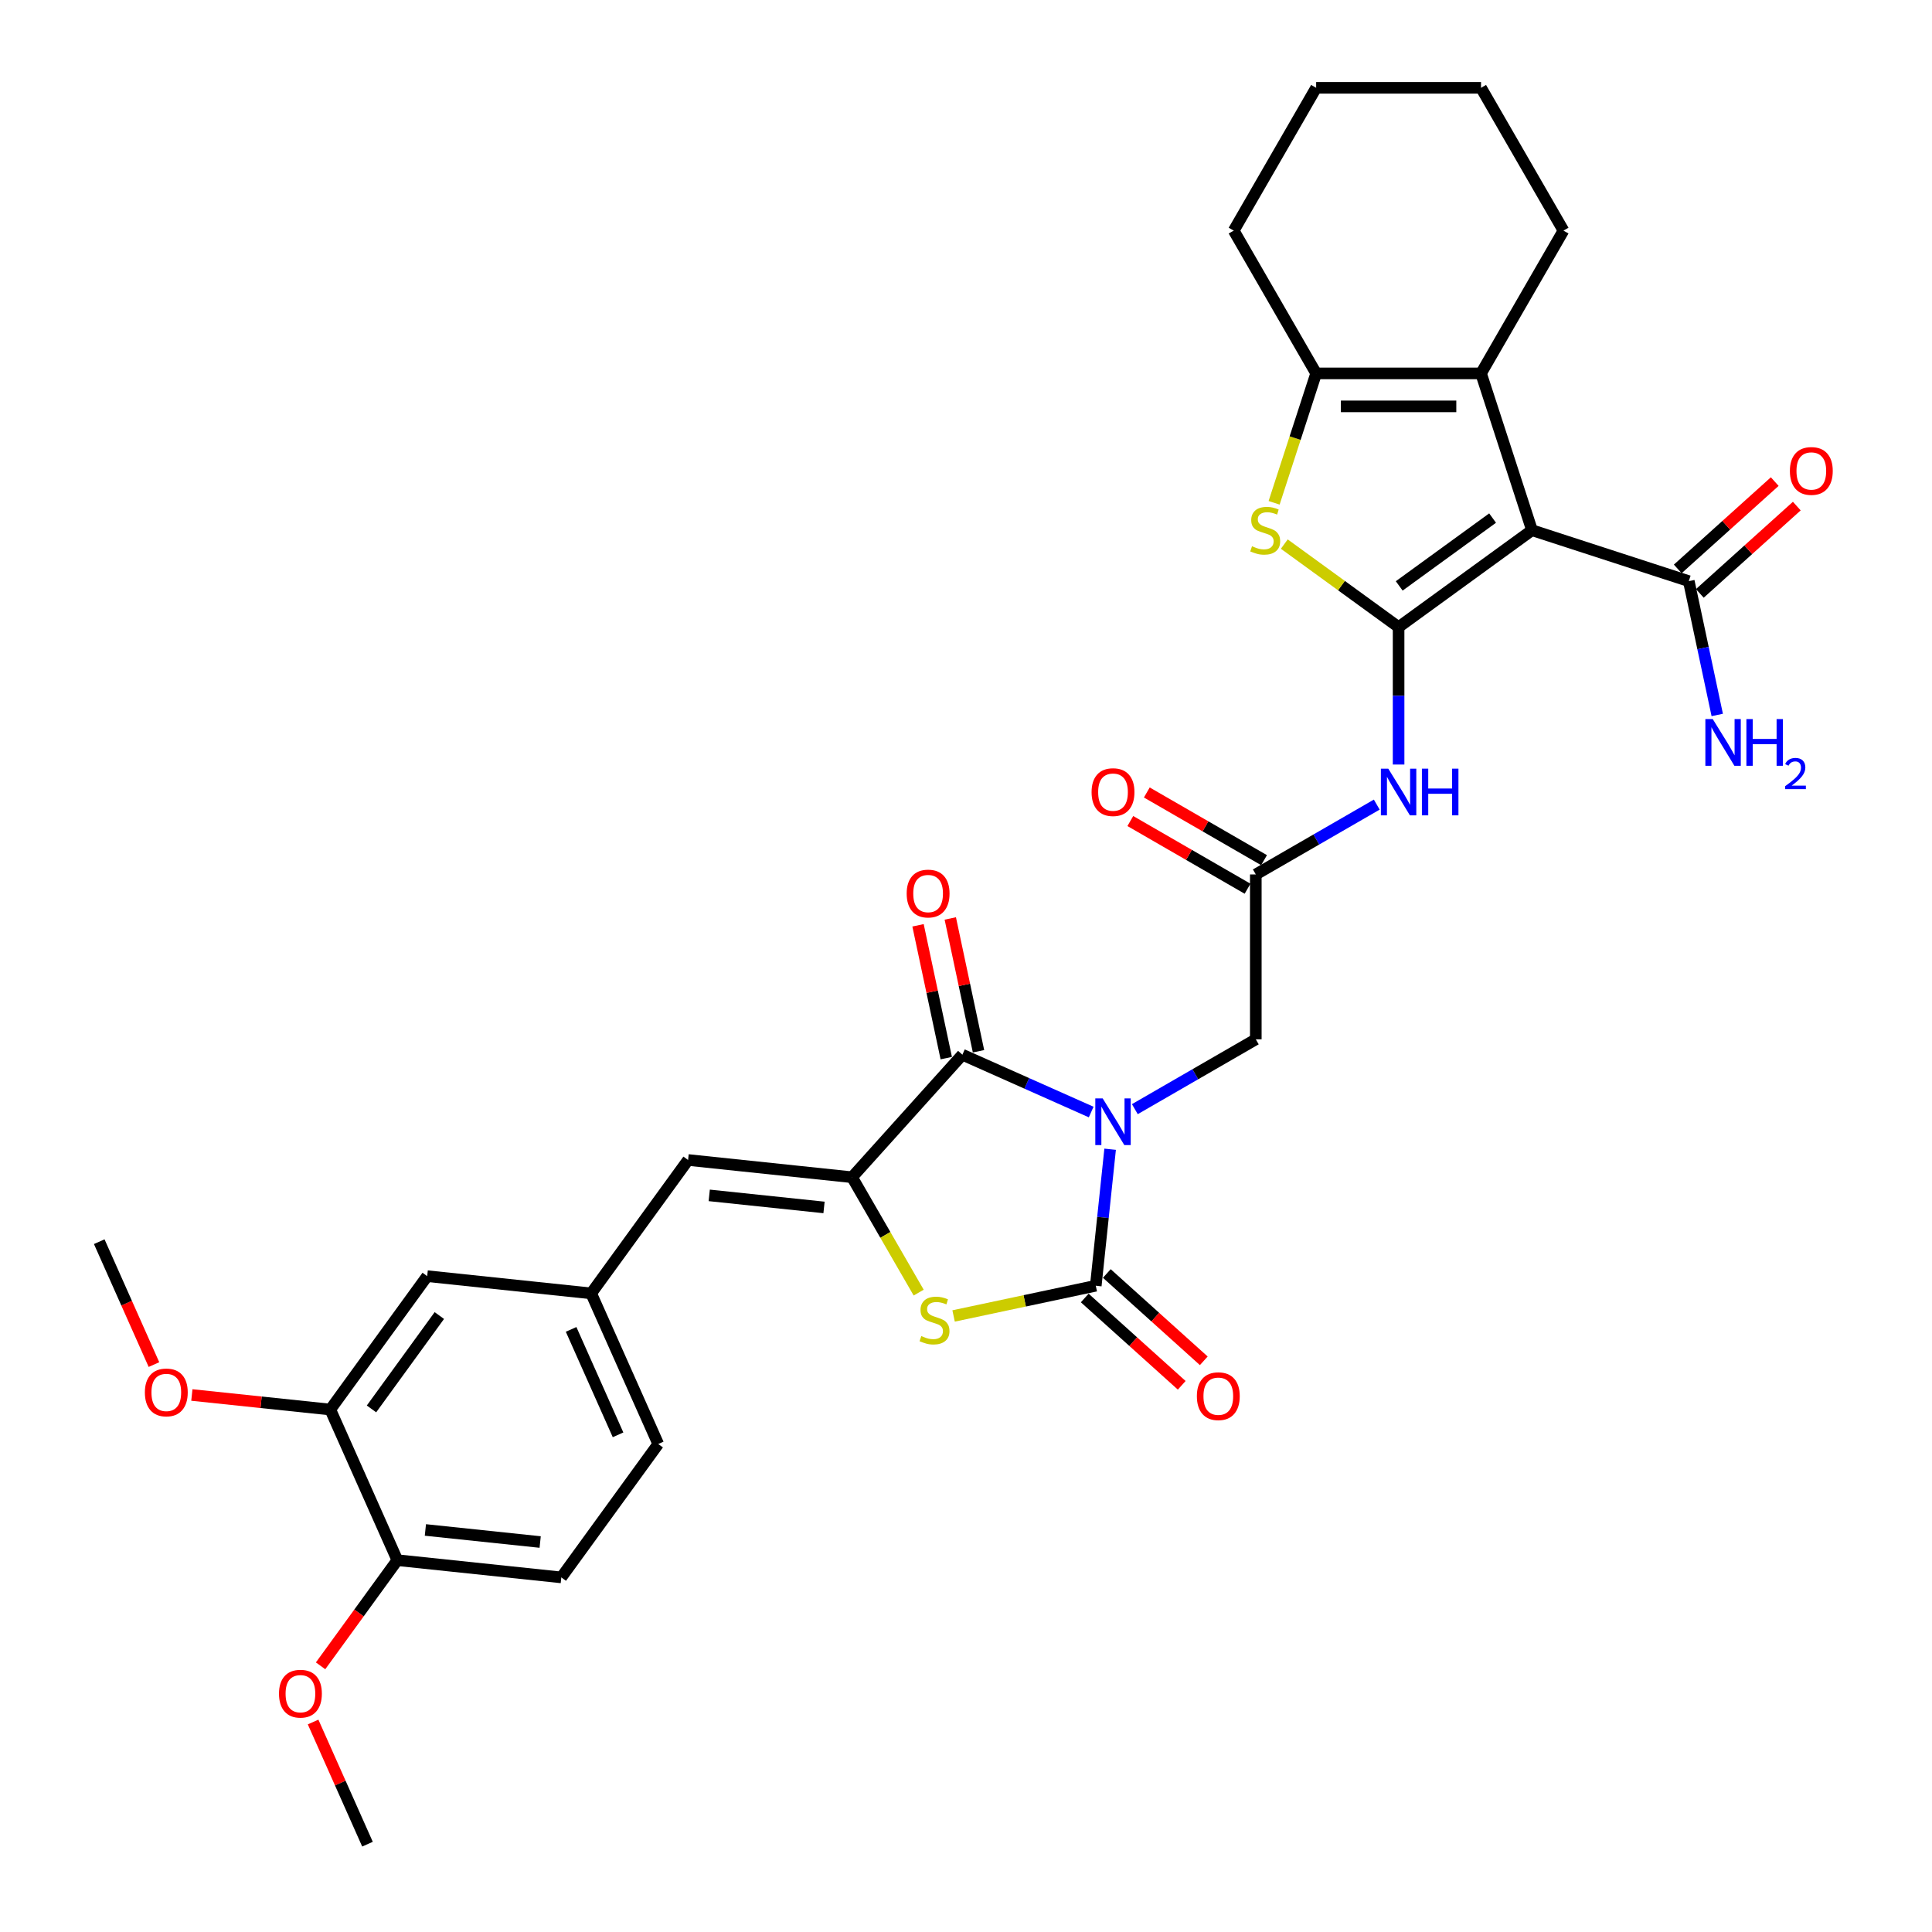 <?xml version='1.0' encoding='iso-8859-1'?>
<svg version='1.1' baseProfile='full'
              xmlns='http://www.w3.org/2000/svg'
                      xmlns:rdkit='http://www.rdkit.org/xml'
                      xmlns:xlink='http://www.w3.org/1999/xlink'
                  xml:space='preserve'
width='1000px' height='1000px' viewBox='0 0 1000 1000'>
<!-- END OF HEADER -->
<rect style='opacity:1.0;fill:#FFFFFF;stroke:none' width='1000' height='1000' x='0' y='0'> </rect>
<path class='bond-2' d='M 574.6,594.84 L 570.886,630.168' style='fill:none;fill-rule:evenodd;stroke:#0000FF;stroke-width:6px;stroke-linecap:butt;stroke-linejoin:miter;stroke-opacity:1' />
<path class='bond-2' d='M 570.886,630.168 L 567.173,665.496' style='fill:none;fill-rule:evenodd;stroke:#000000;stroke-width:6px;stroke-linecap:butt;stroke-linejoin:miter;stroke-opacity:1' />
<path class='bond-3' d='M 564.795,575.591 L 531.463,560.751' style='fill:none;fill-rule:evenodd;stroke:#0000FF;stroke-width:6px;stroke-linecap:butt;stroke-linejoin:miter;stroke-opacity:1' />
<path class='bond-3' d='M 531.463,560.751 L 498.131,545.911' style='fill:none;fill-rule:evenodd;stroke:#000000;stroke-width:6px;stroke-linecap:butt;stroke-linejoin:miter;stroke-opacity:1' />
<path class='bond-13' d='M 587.393,574.099 L 618.697,556.025' style='fill:none;fill-rule:evenodd;stroke:#0000FF;stroke-width:6px;stroke-linecap:butt;stroke-linejoin:miter;stroke-opacity:1' />
<path class='bond-13' d='M 618.697,556.025 L 650.002,537.951' style='fill:none;fill-rule:evenodd;stroke:#000000;stroke-width:6px;stroke-linecap:butt;stroke-linejoin:miter;stroke-opacity:1' />
<path class='bond-0' d='M 723.91,324.598 L 723.91,360.159' style='fill:none;fill-rule:evenodd;stroke:#000000;stroke-width:6px;stroke-linecap:butt;stroke-linejoin:miter;stroke-opacity:1' />
<path class='bond-0' d='M 723.91,360.159 L 723.91,395.721' style='fill:none;fill-rule:evenodd;stroke:#0000FF;stroke-width:6px;stroke-linecap:butt;stroke-linejoin:miter;stroke-opacity:1' />
<path class='bond-1' d='M 723.91,324.598 L 792.953,274.435' style='fill:none;fill-rule:evenodd;stroke:#000000;stroke-width:6px;stroke-linecap:butt;stroke-linejoin:miter;stroke-opacity:1' />
<path class='bond-1' d='M 724.234,303.265 L 772.564,268.151' style='fill:none;fill-rule:evenodd;stroke:#000000;stroke-width:6px;stroke-linecap:butt;stroke-linejoin:miter;stroke-opacity:1' />
<path class='bond-6' d='M 723.91,324.598 L 694.33,303.106' style='fill:none;fill-rule:evenodd;stroke:#000000;stroke-width:6px;stroke-linecap:butt;stroke-linejoin:miter;stroke-opacity:1' />
<path class='bond-6' d='M 694.33,303.106 L 664.75,281.615' style='fill:none;fill-rule:evenodd;stroke:#CCCC00;stroke-width:6px;stroke-linecap:butt;stroke-linejoin:miter;stroke-opacity:1' />
<path class='bond-7' d='M 792.953,274.435 L 766.581,193.27' style='fill:none;fill-rule:evenodd;stroke:#000000;stroke-width:6px;stroke-linecap:butt;stroke-linejoin:miter;stroke-opacity:1' />
<path class='bond-10' d='M 792.953,274.435 L 874.117,300.807' style='fill:none;fill-rule:evenodd;stroke:#000000;stroke-width:6px;stroke-linecap:butt;stroke-linejoin:miter;stroke-opacity:1' />
<path class='bond-5' d='M 567.173,665.496 L 530.376,673.318' style='fill:none;fill-rule:evenodd;stroke:#000000;stroke-width:6px;stroke-linecap:butt;stroke-linejoin:miter;stroke-opacity:1' />
<path class='bond-5' d='M 530.376,673.318 L 493.579,681.139' style='fill:none;fill-rule:evenodd;stroke:#CCCC00;stroke-width:6px;stroke-linecap:butt;stroke-linejoin:miter;stroke-opacity:1' />
<path class='bond-14' d='M 561.463,671.838 L 586.559,694.435' style='fill:none;fill-rule:evenodd;stroke:#000000;stroke-width:6px;stroke-linecap:butt;stroke-linejoin:miter;stroke-opacity:1' />
<path class='bond-14' d='M 586.559,694.435 L 611.656,717.032' style='fill:none;fill-rule:evenodd;stroke:#FF0000;stroke-width:6px;stroke-linecap:butt;stroke-linejoin:miter;stroke-opacity:1' />
<path class='bond-14' d='M 572.884,659.154 L 597.98,681.751' style='fill:none;fill-rule:evenodd;stroke:#000000;stroke-width:6px;stroke-linecap:butt;stroke-linejoin:miter;stroke-opacity:1' />
<path class='bond-14' d='M 597.98,681.751 L 623.077,704.348' style='fill:none;fill-rule:evenodd;stroke:#FF0000;stroke-width:6px;stroke-linecap:butt;stroke-linejoin:miter;stroke-opacity:1' />
<path class='bond-4' d='M 498.131,545.911 L 441.026,609.332' style='fill:none;fill-rule:evenodd;stroke:#000000;stroke-width:6px;stroke-linecap:butt;stroke-linejoin:miter;stroke-opacity:1' />
<path class='bond-16' d='M 506.478,544.136 L 499.172,509.763' style='fill:none;fill-rule:evenodd;stroke:#000000;stroke-width:6px;stroke-linecap:butt;stroke-linejoin:miter;stroke-opacity:1' />
<path class='bond-16' d='M 499.172,509.763 L 491.866,475.39' style='fill:none;fill-rule:evenodd;stroke:#FF0000;stroke-width:6px;stroke-linecap:butt;stroke-linejoin:miter;stroke-opacity:1' />
<path class='bond-16' d='M 489.783,547.685 L 482.477,513.312' style='fill:none;fill-rule:evenodd;stroke:#000000;stroke-width:6px;stroke-linecap:butt;stroke-linejoin:miter;stroke-opacity:1' />
<path class='bond-16' d='M 482.477,513.312 L 475.17,478.938' style='fill:none;fill-rule:evenodd;stroke:#FF0000;stroke-width:6px;stroke-linecap:butt;stroke-linejoin:miter;stroke-opacity:1' />
<path class='bond-11' d='M 441.026,609.332 L 356.152,600.411' style='fill:none;fill-rule:evenodd;stroke:#000000;stroke-width:6px;stroke-linecap:butt;stroke-linejoin:miter;stroke-opacity:1' />
<path class='bond-11' d='M 426.511,624.968 L 367.099,618.724' style='fill:none;fill-rule:evenodd;stroke:#000000;stroke-width:6px;stroke-linecap:butt;stroke-linejoin:miter;stroke-opacity:1' />
<path class='bond-33' d='M 441.026,609.332 L 458.267,639.194' style='fill:none;fill-rule:evenodd;stroke:#000000;stroke-width:6px;stroke-linecap:butt;stroke-linejoin:miter;stroke-opacity:1' />
<path class='bond-33' d='M 458.267,639.194 L 475.508,669.056' style='fill:none;fill-rule:evenodd;stroke:#CCCC00;stroke-width:6px;stroke-linecap:butt;stroke-linejoin:miter;stroke-opacity:1' />
<path class='bond-8' d='M 659.476,260.251 L 670.357,226.761' style='fill:none;fill-rule:evenodd;stroke:#CCCC00;stroke-width:6px;stroke-linecap:butt;stroke-linejoin:miter;stroke-opacity:1' />
<path class='bond-8' d='M 670.357,226.761 L 681.239,193.27' style='fill:none;fill-rule:evenodd;stroke:#000000;stroke-width:6px;stroke-linecap:butt;stroke-linejoin:miter;stroke-opacity:1' />
<path class='bond-25' d='M 766.581,193.27 L 809.251,119.362' style='fill:none;fill-rule:evenodd;stroke:#000000;stroke-width:6px;stroke-linecap:butt;stroke-linejoin:miter;stroke-opacity:1' />
<path class='bond-34' d='M 766.581,193.27 L 681.239,193.27' style='fill:none;fill-rule:evenodd;stroke:#000000;stroke-width:6px;stroke-linecap:butt;stroke-linejoin:miter;stroke-opacity:1' />
<path class='bond-34' d='M 753.779,210.339 L 694.04,210.339' style='fill:none;fill-rule:evenodd;stroke:#000000;stroke-width:6px;stroke-linecap:butt;stroke-linejoin:miter;stroke-opacity:1' />
<path class='bond-27' d='M 681.239,193.27 L 638.568,119.362' style='fill:none;fill-rule:evenodd;stroke:#000000;stroke-width:6px;stroke-linecap:butt;stroke-linejoin:miter;stroke-opacity:1' />
<path class='bond-9' d='M 712.611,416.463 L 681.306,434.536' style='fill:none;fill-rule:evenodd;stroke:#0000FF;stroke-width:6px;stroke-linecap:butt;stroke-linejoin:miter;stroke-opacity:1' />
<path class='bond-9' d='M 681.306,434.536 L 650.002,452.61' style='fill:none;fill-rule:evenodd;stroke:#000000;stroke-width:6px;stroke-linecap:butt;stroke-linejoin:miter;stroke-opacity:1' />
<path class='bond-20' d='M 879.828,307.149 L 904.924,284.552' style='fill:none;fill-rule:evenodd;stroke:#000000;stroke-width:6px;stroke-linecap:butt;stroke-linejoin:miter;stroke-opacity:1' />
<path class='bond-20' d='M 904.924,284.552 L 930.021,261.955' style='fill:none;fill-rule:evenodd;stroke:#FF0000;stroke-width:6px;stroke-linecap:butt;stroke-linejoin:miter;stroke-opacity:1' />
<path class='bond-20' d='M 868.407,294.465 L 893.503,271.868' style='fill:none;fill-rule:evenodd;stroke:#000000;stroke-width:6px;stroke-linecap:butt;stroke-linejoin:miter;stroke-opacity:1' />
<path class='bond-20' d='M 893.503,271.868 L 918.6,249.271' style='fill:none;fill-rule:evenodd;stroke:#FF0000;stroke-width:6px;stroke-linecap:butt;stroke-linejoin:miter;stroke-opacity:1' />
<path class='bond-23' d='M 874.117,300.807 L 881.478,335.436' style='fill:none;fill-rule:evenodd;stroke:#000000;stroke-width:6px;stroke-linecap:butt;stroke-linejoin:miter;stroke-opacity:1' />
<path class='bond-23' d='M 881.478,335.436 L 888.839,370.066' style='fill:none;fill-rule:evenodd;stroke:#0000FF;stroke-width:6px;stroke-linecap:butt;stroke-linejoin:miter;stroke-opacity:1' />
<path class='bond-17' d='M 356.152,600.411 L 305.989,669.454' style='fill:none;fill-rule:evenodd;stroke:#000000;stroke-width:6px;stroke-linecap:butt;stroke-linejoin:miter;stroke-opacity:1' />
<path class='bond-12' d='M 650.002,452.61 L 650.002,537.951' style='fill:none;fill-rule:evenodd;stroke:#000000;stroke-width:6px;stroke-linecap:butt;stroke-linejoin:miter;stroke-opacity:1' />
<path class='bond-21' d='M 654.269,445.219 L 623.929,427.702' style='fill:none;fill-rule:evenodd;stroke:#000000;stroke-width:6px;stroke-linecap:butt;stroke-linejoin:miter;stroke-opacity:1' />
<path class='bond-21' d='M 623.929,427.702 L 593.589,410.185' style='fill:none;fill-rule:evenodd;stroke:#FF0000;stroke-width:6px;stroke-linecap:butt;stroke-linejoin:miter;stroke-opacity:1' />
<path class='bond-21' d='M 645.735,460.001 L 615.395,442.484' style='fill:none;fill-rule:evenodd;stroke:#000000;stroke-width:6px;stroke-linecap:butt;stroke-linejoin:miter;stroke-opacity:1' />
<path class='bond-21' d='M 615.395,442.484 L 585.055,424.967' style='fill:none;fill-rule:evenodd;stroke:#FF0000;stroke-width:6px;stroke-linecap:butt;stroke-linejoin:miter;stroke-opacity:1' />
<path class='bond-15' d='M 170.953,729.576 L 221.115,660.533' style='fill:none;fill-rule:evenodd;stroke:#000000;stroke-width:6px;stroke-linecap:butt;stroke-linejoin:miter;stroke-opacity:1' />
<path class='bond-15' d='M 192.286,729.252 L 227.4,680.922' style='fill:none;fill-rule:evenodd;stroke:#000000;stroke-width:6px;stroke-linecap:butt;stroke-linejoin:miter;stroke-opacity:1' />
<path class='bond-26' d='M 170.953,729.576 L 135.13,725.811' style='fill:none;fill-rule:evenodd;stroke:#000000;stroke-width:6px;stroke-linecap:butt;stroke-linejoin:miter;stroke-opacity:1' />
<path class='bond-26' d='M 135.13,725.811 L 99.307,722.046' style='fill:none;fill-rule:evenodd;stroke:#FF0000;stroke-width:6px;stroke-linecap:butt;stroke-linejoin:miter;stroke-opacity:1' />
<path class='bond-35' d='M 170.953,729.576 L 205.664,807.539' style='fill:none;fill-rule:evenodd;stroke:#000000;stroke-width:6px;stroke-linecap:butt;stroke-linejoin:miter;stroke-opacity:1' />
<path class='bond-18' d='M 305.989,669.454 L 221.115,660.533' style='fill:none;fill-rule:evenodd;stroke:#000000;stroke-width:6px;stroke-linecap:butt;stroke-linejoin:miter;stroke-opacity:1' />
<path class='bond-24' d='M 305.989,669.454 L 340.701,747.417' style='fill:none;fill-rule:evenodd;stroke:#000000;stroke-width:6px;stroke-linecap:butt;stroke-linejoin:miter;stroke-opacity:1' />
<path class='bond-24' d='M 295.603,688.091 L 319.902,742.665' style='fill:none;fill-rule:evenodd;stroke:#000000;stroke-width:6px;stroke-linecap:butt;stroke-linejoin:miter;stroke-opacity:1' />
<path class='bond-19' d='M 205.664,807.539 L 290.538,816.46' style='fill:none;fill-rule:evenodd;stroke:#000000;stroke-width:6px;stroke-linecap:butt;stroke-linejoin:miter;stroke-opacity:1' />
<path class='bond-19' d='M 220.18,791.903 L 279.591,798.147' style='fill:none;fill-rule:evenodd;stroke:#000000;stroke-width:6px;stroke-linecap:butt;stroke-linejoin:miter;stroke-opacity:1' />
<path class='bond-28' d='M 205.664,807.539 L 185.798,834.883' style='fill:none;fill-rule:evenodd;stroke:#000000;stroke-width:6px;stroke-linecap:butt;stroke-linejoin:miter;stroke-opacity:1' />
<path class='bond-28' d='M 185.798,834.883 L 165.931,862.228' style='fill:none;fill-rule:evenodd;stroke:#FF0000;stroke-width:6px;stroke-linecap:butt;stroke-linejoin:miter;stroke-opacity:1' />
<path class='bond-22' d='M 290.538,816.46 L 340.701,747.417' style='fill:none;fill-rule:evenodd;stroke:#000000;stroke-width:6px;stroke-linecap:butt;stroke-linejoin:miter;stroke-opacity:1' />
<path class='bond-31' d='M 809.251,119.362 L 766.581,45.455' style='fill:none;fill-rule:evenodd;stroke:#000000;stroke-width:6px;stroke-linecap:butt;stroke-linejoin:miter;stroke-opacity:1' />
<path class='bond-29' d='M 79.688,706.301 L 65.528,674.496' style='fill:none;fill-rule:evenodd;stroke:#FF0000;stroke-width:6px;stroke-linecap:butt;stroke-linejoin:miter;stroke-opacity:1' />
<path class='bond-29' d='M 65.528,674.496 L 51.367,642.692' style='fill:none;fill-rule:evenodd;stroke:#000000;stroke-width:6px;stroke-linecap:butt;stroke-linejoin:miter;stroke-opacity:1' />
<path class='bond-32' d='M 638.568,119.362 L 681.239,45.455' style='fill:none;fill-rule:evenodd;stroke:#000000;stroke-width:6px;stroke-linecap:butt;stroke-linejoin:miter;stroke-opacity:1' />
<path class='bond-30' d='M 162.06,891.312 L 176.137,922.929' style='fill:none;fill-rule:evenodd;stroke:#FF0000;stroke-width:6px;stroke-linecap:butt;stroke-linejoin:miter;stroke-opacity:1' />
<path class='bond-30' d='M 176.137,922.929 L 190.213,954.545' style='fill:none;fill-rule:evenodd;stroke:#000000;stroke-width:6px;stroke-linecap:butt;stroke-linejoin:miter;stroke-opacity:1' />
<path class='bond-36' d='M 766.581,45.455 L 681.239,45.455' style='fill:none;fill-rule:evenodd;stroke:#000000;stroke-width:6px;stroke-linecap:butt;stroke-linejoin:miter;stroke-opacity:1' />
<path  class='atom-0' d='M 570.752 568.538
L 578.671 581.339
Q 579.456 582.602, 580.719 584.889
Q 581.982 587.176, 582.051 587.313
L 582.051 568.538
L 585.26 568.538
L 585.26 592.706
L 581.948 592.706
L 573.448 578.71
Q 572.458 577.072, 571.4 575.194
Q 570.376 573.317, 570.069 572.737
L 570.069 592.706
L 566.928 592.706
L 566.928 568.538
L 570.752 568.538
' fill='#0000FF'/>
<path  class='atom-6' d='M 476.869 691.535
Q 477.142 691.637, 478.269 692.115
Q 479.395 692.593, 480.624 692.9
Q 481.887 693.173, 483.116 693.173
Q 485.404 693.173, 486.735 692.081
Q 488.066 690.955, 488.066 689.009
Q 488.066 687.677, 487.383 686.858
Q 486.735 686.039, 485.711 685.595
Q 484.687 685.151, 482.98 684.639
Q 480.829 683.991, 479.532 683.376
Q 478.269 682.762, 477.347 681.465
Q 476.46 680.167, 476.46 677.983
Q 476.46 674.944, 478.508 673.067
Q 480.59 671.189, 484.687 671.189
Q 487.486 671.189, 490.661 672.521
L 489.875 675.149
Q 486.974 673.954, 484.789 673.954
Q 482.434 673.954, 481.136 674.944
Q 479.839 675.9, 479.873 677.573
Q 479.873 678.87, 480.522 679.655
Q 481.205 680.44, 482.161 680.884
Q 483.15 681.328, 484.789 681.84
Q 486.974 682.523, 488.271 683.206
Q 489.568 683.888, 490.49 685.288
Q 491.446 686.653, 491.446 689.009
Q 491.446 692.354, 489.193 694.163
Q 486.974 695.938, 483.253 695.938
Q 481.102 695.938, 479.464 695.461
Q 477.859 695.017, 475.948 694.232
L 476.869 691.535
' fill='#CCCC00'/>
<path  class='atom-7' d='M 648.04 282.73
Q 648.313 282.833, 649.439 283.311
Q 650.566 283.788, 651.795 284.096
Q 653.058 284.369, 654.287 284.369
Q 656.574 284.369, 657.905 283.276
Q 659.237 282.15, 659.237 280.204
Q 659.237 278.873, 658.554 278.054
Q 657.905 277.234, 656.881 276.79
Q 655.857 276.347, 654.15 275.835
Q 652 275.186, 650.702 274.572
Q 649.439 273.957, 648.518 272.66
Q 647.63 271.363, 647.63 269.178
Q 647.63 266.14, 649.678 264.262
Q 651.761 262.385, 655.857 262.385
Q 658.656 262.385, 661.831 263.716
L 661.046 266.345
Q 658.144 265.15, 655.959 265.15
Q 653.604 265.15, 652.307 266.14
Q 651.01 267.096, 651.044 268.768
Q 651.044 270.066, 651.692 270.851
Q 652.375 271.636, 653.331 272.08
Q 654.321 272.523, 655.959 273.035
Q 658.144 273.718, 659.441 274.401
Q 660.739 275.084, 661.66 276.483
Q 662.616 277.849, 662.616 280.204
Q 662.616 283.55, 660.363 285.359
Q 658.144 287.134, 654.423 287.134
Q 652.273 287.134, 650.634 286.656
Q 649.03 286.212, 647.118 285.427
L 648.04 282.73
' fill='#CCCC00'/>
<path  class='atom-10' d='M 718.567 397.855
L 726.487 410.656
Q 727.272 411.919, 728.535 414.206
Q 729.798 416.493, 729.867 416.63
L 729.867 397.855
L 733.075 397.855
L 733.075 422.023
L 729.764 422.023
L 721.264 408.027
Q 720.274 406.389, 719.216 404.511
Q 718.192 402.634, 717.885 402.053
L 717.885 422.023
L 714.744 422.023
L 714.744 397.855
L 718.567 397.855
' fill='#0000FF'/>
<path  class='atom-10' d='M 735.977 397.855
L 739.254 397.855
L 739.254 408.13
L 751.612 408.13
L 751.612 397.855
L 754.889 397.855
L 754.889 422.023
L 751.612 422.023
L 751.612 410.861
L 739.254 410.861
L 739.254 422.023
L 735.977 422.023
L 735.977 397.855
' fill='#0000FF'/>
<path  class='atom-15' d='M 619.5 722.669
Q 619.5 716.866, 622.367 713.623
Q 625.235 710.38, 630.594 710.38
Q 635.954 710.38, 638.821 713.623
Q 641.689 716.866, 641.689 722.669
Q 641.689 728.541, 638.787 731.886
Q 635.886 735.197, 630.594 735.197
Q 625.269 735.197, 622.367 731.886
Q 619.5 728.575, 619.5 722.669
M 630.594 732.466
Q 634.281 732.466, 636.261 730.008
Q 638.275 727.516, 638.275 722.669
Q 638.275 717.924, 636.261 715.534
Q 634.281 713.111, 630.594 713.111
Q 626.908 713.111, 624.894 715.5
Q 622.914 717.89, 622.914 722.669
Q 622.914 727.551, 624.894 730.008
Q 626.908 732.466, 630.594 732.466
' fill='#FF0000'/>
<path  class='atom-17' d='M 469.293 462.502
Q 469.293 456.699, 472.16 453.456
Q 475.028 450.213, 480.387 450.213
Q 485.746 450.213, 488.614 453.456
Q 491.481 456.699, 491.481 462.502
Q 491.481 468.374, 488.58 471.719
Q 485.678 475.03, 480.387 475.03
Q 475.062 475.03, 472.16 471.719
Q 469.293 468.408, 469.293 462.502
M 480.387 472.299
Q 484.074 472.299, 486.054 469.842
Q 488.068 467.35, 488.068 462.502
Q 488.068 457.757, 486.054 455.368
Q 484.074 452.944, 480.387 452.944
Q 476.7 452.944, 474.686 455.334
Q 472.706 457.723, 472.706 462.502
Q 472.706 467.384, 474.686 469.842
Q 476.7 472.299, 480.387 472.299
' fill='#FF0000'/>
<path  class='atom-21' d='M 926.444 243.771
Q 926.444 237.967, 929.311 234.724
Q 932.179 231.481, 937.538 231.481
Q 942.898 231.481, 945.765 234.724
Q 948.633 237.967, 948.633 243.771
Q 948.633 249.642, 945.731 252.988
Q 942.829 256.299, 937.538 256.299
Q 932.213 256.299, 929.311 252.988
Q 926.444 249.676, 926.444 243.771
M 937.538 253.568
Q 941.225 253.568, 943.205 251.11
Q 945.219 248.618, 945.219 243.771
Q 945.219 239.026, 943.205 236.636
Q 941.225 234.212, 937.538 234.212
Q 933.852 234.212, 931.837 236.602
Q 929.858 238.992, 929.858 243.771
Q 929.858 248.652, 931.837 251.11
Q 933.852 253.568, 937.538 253.568
' fill='#FF0000'/>
<path  class='atom-22' d='M 565 410.007
Q 565 404.204, 567.867 400.961
Q 570.734 397.718, 576.094 397.718
Q 581.453 397.718, 584.321 400.961
Q 587.188 404.204, 587.188 410.007
Q 587.188 415.879, 584.287 419.224
Q 581.385 422.535, 576.094 422.535
Q 570.769 422.535, 567.867 419.224
Q 565 415.913, 565 410.007
M 576.094 419.805
Q 579.781 419.805, 581.761 417.347
Q 583.775 414.855, 583.775 410.007
Q 583.775 405.262, 581.761 402.873
Q 579.781 400.449, 576.094 400.449
Q 572.407 400.449, 570.393 402.839
Q 568.413 405.228, 568.413 410.007
Q 568.413 414.889, 570.393 417.347
Q 572.407 419.805, 576.094 419.805
' fill='#FF0000'/>
<path  class='atom-24' d='M 886.518 372.199
L 894.438 385
Q 895.223 386.264, 896.486 388.551
Q 897.749 390.838, 897.817 390.974
L 897.817 372.199
L 901.026 372.199
L 901.026 396.368
L 897.715 396.368
L 889.215 382.372
Q 888.225 380.733, 887.167 378.856
Q 886.143 376.978, 885.836 376.398
L 885.836 396.368
L 882.695 396.368
L 882.695 372.199
L 886.518 372.199
' fill='#0000FF'/>
<path  class='atom-24' d='M 903.928 372.199
L 907.205 372.199
L 907.205 382.474
L 919.563 382.474
L 919.563 372.199
L 922.84 372.199
L 922.84 396.368
L 919.563 396.368
L 919.563 385.205
L 907.205 385.205
L 907.205 396.368
L 903.928 396.368
L 903.928 372.199
' fill='#0000FF'/>
<path  class='atom-24' d='M 924.011 395.52
Q 924.597 394.011, 925.994 393.177
Q 927.391 392.321, 929.328 392.321
Q 931.739 392.321, 933.091 393.628
Q 934.443 394.934, 934.443 397.255
Q 934.443 399.621, 932.685 401.828
Q 930.95 404.036, 927.346 406.65
L 934.713 406.65
L 934.713 408.452
L 923.966 408.452
L 923.966 406.943
Q 926.94 404.825, 928.697 403.248
Q 930.477 401.671, 931.333 400.251
Q 932.19 398.832, 932.19 397.368
Q 932.19 395.835, 931.424 394.979
Q 930.658 394.123, 929.328 394.123
Q 928.044 394.123, 927.188 394.641
Q 926.332 395.16, 925.723 396.309
L 924.011 395.52
' fill='#0000FF'/>
<path  class='atom-27' d='M 74.984 720.724
Q 74.984 714.92, 77.852 711.677
Q 80.719 708.434, 86.079 708.434
Q 91.438 708.434, 94.306 711.677
Q 97.173 714.92, 97.173 720.724
Q 97.173 726.595, 94.272 729.941
Q 91.37 733.252, 86.079 733.252
Q 80.754 733.252, 77.852 729.941
Q 74.984 726.629, 74.984 720.724
M 86.079 730.521
Q 89.766 730.521, 91.746 728.063
Q 93.76 725.571, 93.76 720.724
Q 93.76 715.979, 91.746 713.589
Q 89.766 711.165, 86.079 711.165
Q 82.392 711.165, 80.378 713.555
Q 78.398 715.944, 78.398 720.724
Q 78.398 725.605, 80.378 728.063
Q 82.392 730.521, 86.079 730.521
' fill='#FF0000'/>
<path  class='atom-29' d='M 144.408 876.65
Q 144.408 870.847, 147.275 867.604
Q 150.142 864.361, 155.502 864.361
Q 160.861 864.361, 163.729 867.604
Q 166.596 870.847, 166.596 876.65
Q 166.596 882.522, 163.695 885.867
Q 160.793 889.178, 155.502 889.178
Q 150.177 889.178, 147.275 885.867
Q 144.408 882.556, 144.408 876.65
M 155.502 886.448
Q 159.189 886.448, 161.169 883.99
Q 163.183 881.498, 163.183 876.65
Q 163.183 871.905, 161.169 869.516
Q 159.189 867.092, 155.502 867.092
Q 151.815 867.092, 149.801 869.482
Q 147.821 871.871, 147.821 876.65
Q 147.821 881.532, 149.801 883.99
Q 151.815 886.448, 155.502 886.448
' fill='#FF0000'/>
</svg>
